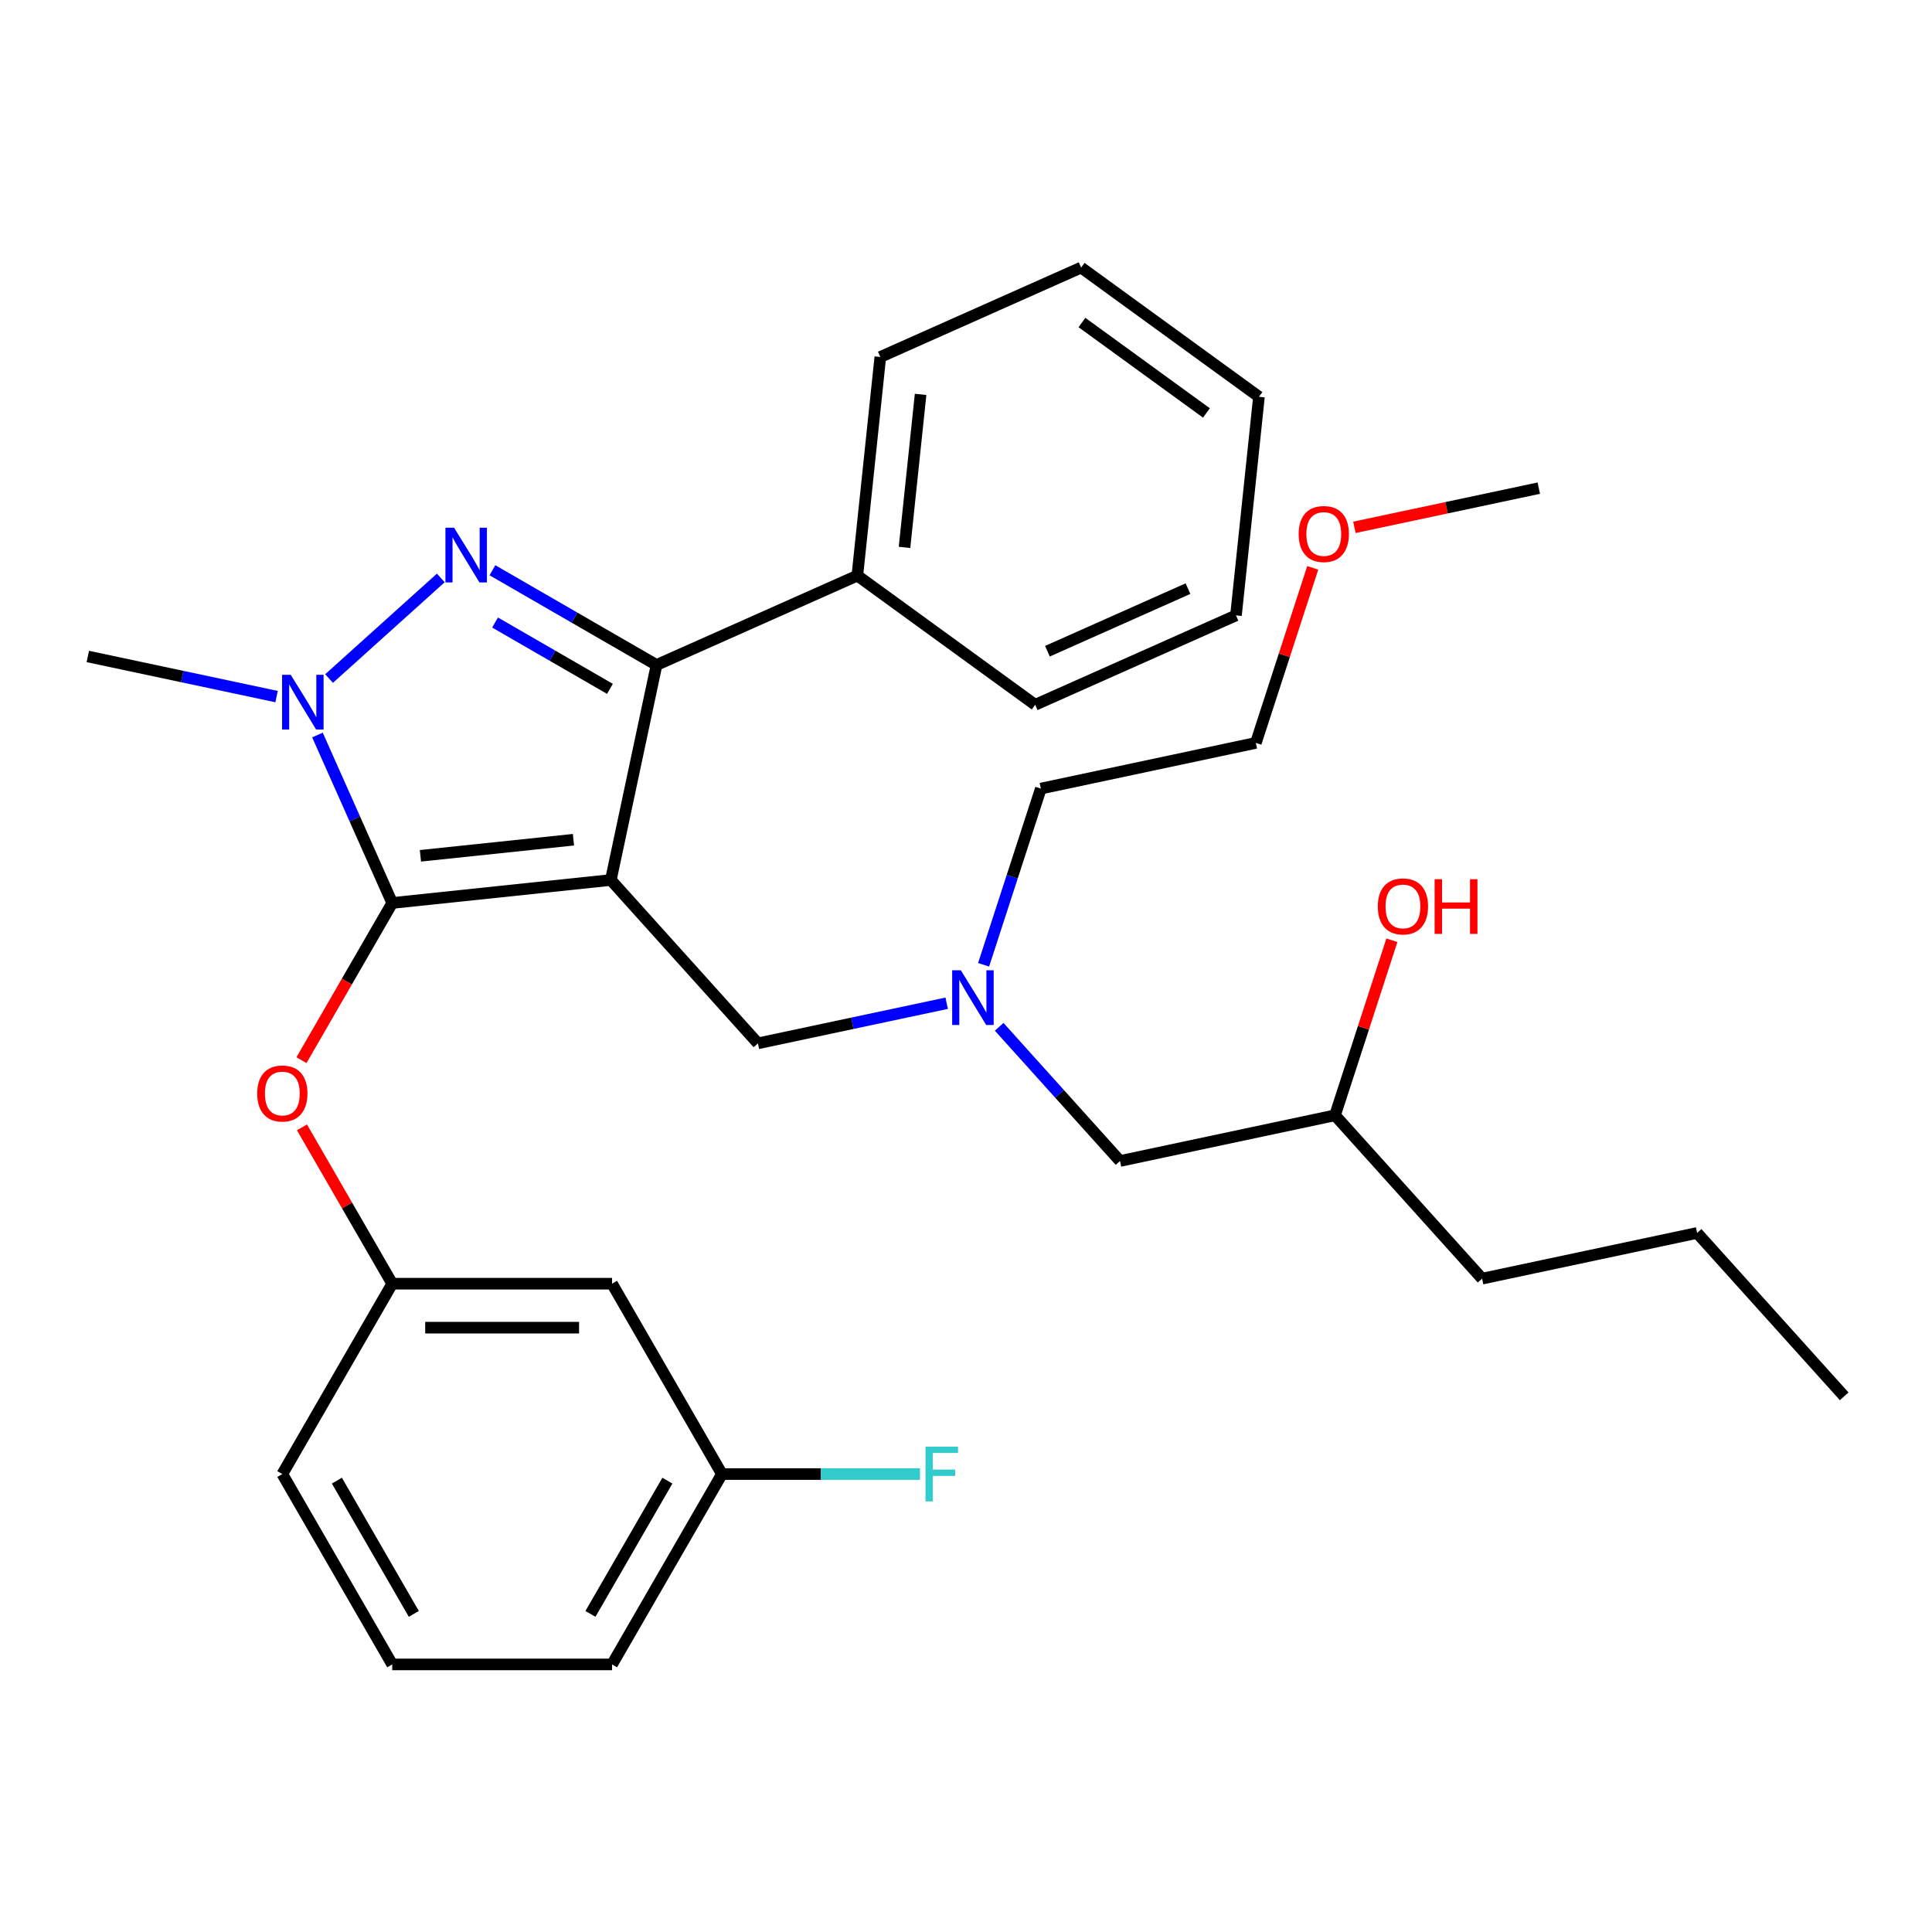<?xml version='1.0' encoding='iso-8859-1'?>
<svg version='1.1' baseProfile='full'
              xmlns='http://www.w3.org/2000/svg'
                      xmlns:rdkit='http://www.rdkit.org/xml'
                      xmlns:xlink='http://www.w3.org/1999/xlink'
                  xml:space='preserve'
width='1000px' height='1000px' viewBox='0 0 1000 1000'>
<!-- END OF HEADER -->
<rect style='opacity:1.0;fill:#FFFFFF;stroke:none' width='1000' height='1000' x='0' y='0'> </rect>
<path class='bond-0' d='M 509.109,499.378 L 523.925,453.778' style='fill:none;fill-rule:evenodd;stroke:#0000FF;stroke-width:6px;stroke-linecap:butt;stroke-linejoin:miter;stroke-opacity:1' />
<path class='bond-0' d='M 523.925,453.778 L 538.742,408.177' style='fill:none;fill-rule:evenodd;stroke:#000000;stroke-width:6px;stroke-linecap:butt;stroke-linejoin:miter;stroke-opacity:1' />
<path class='bond-1' d='M 517.168,531.469 L 548.44,566.201' style='fill:none;fill-rule:evenodd;stroke:#0000FF;stroke-width:6px;stroke-linecap:butt;stroke-linejoin:miter;stroke-opacity:1' />
<path class='bond-1' d='M 548.44,566.201 L 579.713,600.932' style='fill:none;fill-rule:evenodd;stroke:#000000;stroke-width:6px;stroke-linecap:butt;stroke-linejoin:miter;stroke-opacity:1' />
<path class='bond-2' d='M 489.999,519.27 L 441.148,529.653' style='fill:none;fill-rule:evenodd;stroke:#0000FF;stroke-width:6px;stroke-linecap:butt;stroke-linejoin:miter;stroke-opacity:1' />
<path class='bond-2' d='M 441.148,529.653 L 392.297,540.037' style='fill:none;fill-rule:evenodd;stroke:#000000;stroke-width:6px;stroke-linecap:butt;stroke-linejoin:miter;stroke-opacity:1' />
<path class='bond-3' d='M 579.713,600.932 L 691,577.277' style='fill:none;fill-rule:evenodd;stroke:#000000;stroke-width:6px;stroke-linecap:butt;stroke-linejoin:miter;stroke-opacity:1' />
<path class='bond-4' d='M 691,577.277 L 705.719,531.977' style='fill:none;fill-rule:evenodd;stroke:#000000;stroke-width:6px;stroke-linecap:butt;stroke-linejoin:miter;stroke-opacity:1' />
<path class='bond-4' d='M 705.719,531.977 L 720.438,486.677' style='fill:none;fill-rule:evenodd;stroke:#FF0000;stroke-width:6px;stroke-linecap:butt;stroke-linejoin:miter;stroke-opacity:1' />
<path class='bond-5' d='M 691,577.277 L 767.129,661.827' style='fill:none;fill-rule:evenodd;stroke:#000000;stroke-width:6px;stroke-linecap:butt;stroke-linejoin:miter;stroke-opacity:1' />
<path class='bond-6' d='M 767.129,661.827 L 878.416,638.173' style='fill:none;fill-rule:evenodd;stroke:#000000;stroke-width:6px;stroke-linecap:butt;stroke-linejoin:miter;stroke-opacity:1' />
<path class='bond-7' d='M 878.416,638.173 L 954.545,722.723' style='fill:none;fill-rule:evenodd;stroke:#000000;stroke-width:6px;stroke-linecap:butt;stroke-linejoin:miter;stroke-opacity:1' />
<path class='bond-8' d='M 392.297,540.037 L 316.167,455.487' style='fill:none;fill-rule:evenodd;stroke:#000000;stroke-width:6px;stroke-linecap:butt;stroke-linejoin:miter;stroke-opacity:1' />
<path class='bond-9' d='M 164.312,380.447 L 183.665,423.913' style='fill:none;fill-rule:evenodd;stroke:#0000FF;stroke-width:6px;stroke-linecap:butt;stroke-linejoin:miter;stroke-opacity:1' />
<path class='bond-9' d='M 183.665,423.913 L 203.017,467.379' style='fill:none;fill-rule:evenodd;stroke:#000000;stroke-width:6px;stroke-linecap:butt;stroke-linejoin:miter;stroke-opacity:1' />
<path class='bond-10' d='M 170.326,351.211 L 228.164,299.133' style='fill:none;fill-rule:evenodd;stroke:#0000FF;stroke-width:6px;stroke-linecap:butt;stroke-linejoin:miter;stroke-opacity:1' />
<path class='bond-11' d='M 143.157,360.555 L 94.306,350.171' style='fill:none;fill-rule:evenodd;stroke:#0000FF;stroke-width:6px;stroke-linecap:butt;stroke-linejoin:miter;stroke-opacity:1' />
<path class='bond-11' d='M 94.306,350.171 L 45.455,339.788' style='fill:none;fill-rule:evenodd;stroke:#000000;stroke-width:6px;stroke-linecap:butt;stroke-linejoin:miter;stroke-opacity:1' />
<path class='bond-12' d='M 203.017,467.379 L 179.529,508.063' style='fill:none;fill-rule:evenodd;stroke:#000000;stroke-width:6px;stroke-linecap:butt;stroke-linejoin:miter;stroke-opacity:1' />
<path class='bond-12' d='M 179.529,508.063 L 156.041,548.746' style='fill:none;fill-rule:evenodd;stroke:#FF0000;stroke-width:6px;stroke-linecap:butt;stroke-linejoin:miter;stroke-opacity:1' />
<path class='bond-13' d='M 203.017,467.379 L 316.167,455.487' style='fill:none;fill-rule:evenodd;stroke:#000000;stroke-width:6px;stroke-linecap:butt;stroke-linejoin:miter;stroke-opacity:1' />
<path class='bond-13' d='M 217.611,442.966 L 296.816,434.641' style='fill:none;fill-rule:evenodd;stroke:#000000;stroke-width:6px;stroke-linecap:butt;stroke-linejoin:miter;stroke-opacity:1' />
<path class='bond-14' d='M 316.167,455.487 L 339.822,344.2' style='fill:none;fill-rule:evenodd;stroke:#000000;stroke-width:6px;stroke-linecap:butt;stroke-linejoin:miter;stroke-opacity:1' />
<path class='bond-15' d='M 339.822,344.2 L 443.759,297.924' style='fill:none;fill-rule:evenodd;stroke:#000000;stroke-width:6px;stroke-linecap:butt;stroke-linejoin:miter;stroke-opacity:1' />
<path class='bond-16' d='M 339.822,344.2 L 297.349,319.678' style='fill:none;fill-rule:evenodd;stroke:#000000;stroke-width:6px;stroke-linecap:butt;stroke-linejoin:miter;stroke-opacity:1' />
<path class='bond-16' d='M 297.349,319.678 L 254.876,295.156' style='fill:none;fill-rule:evenodd;stroke:#0000FF;stroke-width:6px;stroke-linecap:butt;stroke-linejoin:miter;stroke-opacity:1' />
<path class='bond-16' d='M 315.703,356.549 L 285.972,339.384' style='fill:none;fill-rule:evenodd;stroke:#000000;stroke-width:6px;stroke-linecap:butt;stroke-linejoin:miter;stroke-opacity:1' />
<path class='bond-16' d='M 285.972,339.384 L 256.241,322.219' style='fill:none;fill-rule:evenodd;stroke:#0000FF;stroke-width:6px;stroke-linecap:butt;stroke-linejoin:miter;stroke-opacity:1' />
<path class='bond-17' d='M 679.467,293.922 L 664.748,339.222' style='fill:none;fill-rule:evenodd;stroke:#FF0000;stroke-width:6px;stroke-linecap:butt;stroke-linejoin:miter;stroke-opacity:1' />
<path class='bond-17' d='M 664.748,339.222 L 650.029,384.523' style='fill:none;fill-rule:evenodd;stroke:#000000;stroke-width:6px;stroke-linecap:butt;stroke-linejoin:miter;stroke-opacity:1' />
<path class='bond-18' d='M 701.031,272.95 L 748.752,262.806' style='fill:none;fill-rule:evenodd;stroke:#FF0000;stroke-width:6px;stroke-linecap:butt;stroke-linejoin:miter;stroke-opacity:1' />
<path class='bond-18' d='M 748.752,262.806 L 796.474,252.663' style='fill:none;fill-rule:evenodd;stroke:#000000;stroke-width:6px;stroke-linecap:butt;stroke-linejoin:miter;stroke-opacity:1' />
<path class='bond-19' d='M 538.742,408.177 L 650.029,384.523' style='fill:none;fill-rule:evenodd;stroke:#000000;stroke-width:6px;stroke-linecap:butt;stroke-linejoin:miter;stroke-opacity:1' />
<path class='bond-20' d='M 156.295,583.514 L 179.656,623.977' style='fill:none;fill-rule:evenodd;stroke:#FF0000;stroke-width:6px;stroke-linecap:butt;stroke-linejoin:miter;stroke-opacity:1' />
<path class='bond-20' d='M 179.656,623.977 L 203.017,664.441' style='fill:none;fill-rule:evenodd;stroke:#000000;stroke-width:6px;stroke-linecap:butt;stroke-linejoin:miter;stroke-opacity:1' />
<path class='bond-21' d='M 373.677,762.971 L 316.791,861.502' style='fill:none;fill-rule:evenodd;stroke:#000000;stroke-width:6px;stroke-linecap:butt;stroke-linejoin:miter;stroke-opacity:1' />
<path class='bond-21' d='M 345.438,766.373 L 305.618,835.345' style='fill:none;fill-rule:evenodd;stroke:#000000;stroke-width:6px;stroke-linecap:butt;stroke-linejoin:miter;stroke-opacity:1' />
<path class='bond-22' d='M 373.677,762.971 L 316.791,664.441' style='fill:none;fill-rule:evenodd;stroke:#000000;stroke-width:6px;stroke-linecap:butt;stroke-linejoin:miter;stroke-opacity:1' />
<path class='bond-23' d='M 373.677,762.971 L 424.932,762.971' style='fill:none;fill-rule:evenodd;stroke:#000000;stroke-width:6px;stroke-linecap:butt;stroke-linejoin:miter;stroke-opacity:1' />
<path class='bond-23' d='M 424.932,762.971 L 476.186,762.971' style='fill:none;fill-rule:evenodd;stroke:#33CCCC;stroke-width:6px;stroke-linecap:butt;stroke-linejoin:miter;stroke-opacity:1' />
<path class='bond-24' d='M 316.791,861.502 L 203.017,861.502' style='fill:none;fill-rule:evenodd;stroke:#000000;stroke-width:6px;stroke-linecap:butt;stroke-linejoin:miter;stroke-opacity:1' />
<path class='bond-25' d='M 203.017,861.502 L 146.131,762.971' style='fill:none;fill-rule:evenodd;stroke:#000000;stroke-width:6px;stroke-linecap:butt;stroke-linejoin:miter;stroke-opacity:1' />
<path class='bond-25' d='M 214.191,835.345 L 174.37,766.373' style='fill:none;fill-rule:evenodd;stroke:#000000;stroke-width:6px;stroke-linecap:butt;stroke-linejoin:miter;stroke-opacity:1' />
<path class='bond-26' d='M 443.759,297.924 L 455.652,184.774' style='fill:none;fill-rule:evenodd;stroke:#000000;stroke-width:6px;stroke-linecap:butt;stroke-linejoin:miter;stroke-opacity:1' />
<path class='bond-26' d='M 468.173,283.33 L 476.498,204.125' style='fill:none;fill-rule:evenodd;stroke:#000000;stroke-width:6px;stroke-linecap:butt;stroke-linejoin:miter;stroke-opacity:1' />
<path class='bond-27' d='M 443.759,297.924 L 535.804,364.798' style='fill:none;fill-rule:evenodd;stroke:#000000;stroke-width:6px;stroke-linecap:butt;stroke-linejoin:miter;stroke-opacity:1' />
<path class='bond-28' d='M 455.652,184.774 L 559.589,138.498' style='fill:none;fill-rule:evenodd;stroke:#000000;stroke-width:6px;stroke-linecap:butt;stroke-linejoin:miter;stroke-opacity:1' />
<path class='bond-29' d='M 559.589,138.498 L 651.633,205.373' style='fill:none;fill-rule:evenodd;stroke:#000000;stroke-width:6px;stroke-linecap:butt;stroke-linejoin:miter;stroke-opacity:1' />
<path class='bond-29' d='M 560.021,166.938 L 624.452,213.75' style='fill:none;fill-rule:evenodd;stroke:#000000;stroke-width:6px;stroke-linecap:butt;stroke-linejoin:miter;stroke-opacity:1' />
<path class='bond-30' d='M 651.633,205.373 L 639.741,318.523' style='fill:none;fill-rule:evenodd;stroke:#000000;stroke-width:6px;stroke-linecap:butt;stroke-linejoin:miter;stroke-opacity:1' />
<path class='bond-31' d='M 639.741,318.523 L 535.804,364.798' style='fill:none;fill-rule:evenodd;stroke:#000000;stroke-width:6px;stroke-linecap:butt;stroke-linejoin:miter;stroke-opacity:1' />
<path class='bond-31' d='M 614.895,304.677 L 542.139,337.07' style='fill:none;fill-rule:evenodd;stroke:#000000;stroke-width:6px;stroke-linecap:butt;stroke-linejoin:miter;stroke-opacity:1' />
<path class='bond-32' d='M 146.131,762.971 L 203.017,664.441' style='fill:none;fill-rule:evenodd;stroke:#000000;stroke-width:6px;stroke-linecap:butt;stroke-linejoin:miter;stroke-opacity:1' />
<path class='bond-33' d='M 203.017,664.441 L 316.791,664.441' style='fill:none;fill-rule:evenodd;stroke:#000000;stroke-width:6px;stroke-linecap:butt;stroke-linejoin:miter;stroke-opacity:1' />
<path class='bond-33' d='M 220.083,687.195 L 299.725,687.195' style='fill:none;fill-rule:evenodd;stroke:#000000;stroke-width:6px;stroke-linecap:butt;stroke-linejoin:miter;stroke-opacity:1' />
<path  class='atom-0' d='M 497.324 502.222
L 506.604 517.222
Q 507.524 518.702, 509.004 521.382
Q 510.484 524.062, 510.564 524.222
L 510.564 502.222
L 514.324 502.222
L 514.324 530.542
L 510.444 530.542
L 500.484 514.142
Q 499.324 512.222, 498.084 510.022
Q 496.884 507.822, 496.524 507.142
L 496.524 530.542
L 492.844 530.542
L 492.844 502.222
L 497.324 502.222
' fill='#0000FF'/>
<path  class='atom-4' d='M 713.158 469.153
Q 713.158 462.353, 716.518 458.553
Q 719.878 454.753, 726.158 454.753
Q 732.438 454.753, 735.798 458.553
Q 739.158 462.353, 739.158 469.153
Q 739.158 476.033, 735.758 479.953
Q 732.358 483.833, 726.158 483.833
Q 719.918 483.833, 716.518 479.953
Q 713.158 476.073, 713.158 469.153
M 726.158 480.633
Q 730.478 480.633, 732.798 477.753
Q 735.158 474.833, 735.158 469.153
Q 735.158 463.593, 732.798 460.793
Q 730.478 457.953, 726.158 457.953
Q 721.838 457.953, 719.478 460.753
Q 717.158 463.553, 717.158 469.153
Q 717.158 474.873, 719.478 477.753
Q 721.838 480.633, 726.158 480.633
' fill='#FF0000'/>
<path  class='atom-4' d='M 742.558 455.073
L 746.398 455.073
L 746.398 467.113
L 760.878 467.113
L 760.878 455.073
L 764.718 455.073
L 764.718 483.393
L 760.878 483.393
L 760.878 470.313
L 746.398 470.313
L 746.398 483.393
L 742.558 483.393
L 742.558 455.073
' fill='#FF0000'/>
<path  class='atom-8' d='M 150.482 349.282
L 159.762 364.282
Q 160.682 365.762, 162.162 368.442
Q 163.642 371.122, 163.722 371.282
L 163.722 349.282
L 167.482 349.282
L 167.482 377.602
L 163.602 377.602
L 153.642 361.202
Q 152.482 359.282, 151.242 357.082
Q 150.042 354.882, 149.682 354.202
L 149.682 377.602
L 146.002 377.602
L 146.002 349.282
L 150.482 349.282
' fill='#0000FF'/>
<path  class='atom-12' d='M 235.032 273.153
L 244.312 288.153
Q 245.232 289.633, 246.712 292.313
Q 248.192 294.993, 248.272 295.153
L 248.272 273.153
L 252.032 273.153
L 252.032 301.473
L 248.152 301.473
L 238.192 285.073
Q 237.032 283.153, 235.792 280.953
Q 234.592 278.753, 234.232 278.073
L 234.232 301.473
L 230.552 301.473
L 230.552 273.153
L 235.032 273.153
' fill='#0000FF'/>
<path  class='atom-13' d='M 672.187 276.398
Q 672.187 269.598, 675.547 265.798
Q 678.907 261.998, 685.187 261.998
Q 691.467 261.998, 694.827 265.798
Q 698.187 269.598, 698.187 276.398
Q 698.187 283.278, 694.787 287.198
Q 691.387 291.078, 685.187 291.078
Q 678.947 291.078, 675.547 287.198
Q 672.187 283.318, 672.187 276.398
M 685.187 287.878
Q 689.507 287.878, 691.827 284.998
Q 694.187 282.078, 694.187 276.398
Q 694.187 270.838, 691.827 268.038
Q 689.507 265.198, 685.187 265.198
Q 680.867 265.198, 678.507 267.998
Q 676.187 270.798, 676.187 276.398
Q 676.187 282.118, 678.507 284.998
Q 680.867 287.878, 685.187 287.878
' fill='#FF0000'/>
<path  class='atom-17' d='M 133.131 565.99
Q 133.131 559.19, 136.491 555.39
Q 139.851 551.59, 146.131 551.59
Q 152.411 551.59, 155.771 555.39
Q 159.131 559.19, 159.131 565.99
Q 159.131 572.87, 155.731 576.79
Q 152.331 580.67, 146.131 580.67
Q 139.891 580.67, 136.491 576.79
Q 133.131 572.91, 133.131 565.99
M 146.131 577.47
Q 150.451 577.47, 152.771 574.59
Q 155.131 571.67, 155.131 565.99
Q 155.131 560.43, 152.771 557.63
Q 150.451 554.79, 146.131 554.79
Q 141.811 554.79, 139.451 557.59
Q 137.131 560.39, 137.131 565.99
Q 137.131 571.71, 139.451 574.59
Q 141.811 577.47, 146.131 577.47
' fill='#FF0000'/>
<path  class='atom-31' d='M 479.031 748.811
L 495.871 748.811
L 495.871 752.051
L 482.831 752.051
L 482.831 760.651
L 494.431 760.651
L 494.431 763.931
L 482.831 763.931
L 482.831 777.131
L 479.031 777.131
L 479.031 748.811
' fill='#33CCCC'/>
</svg>
